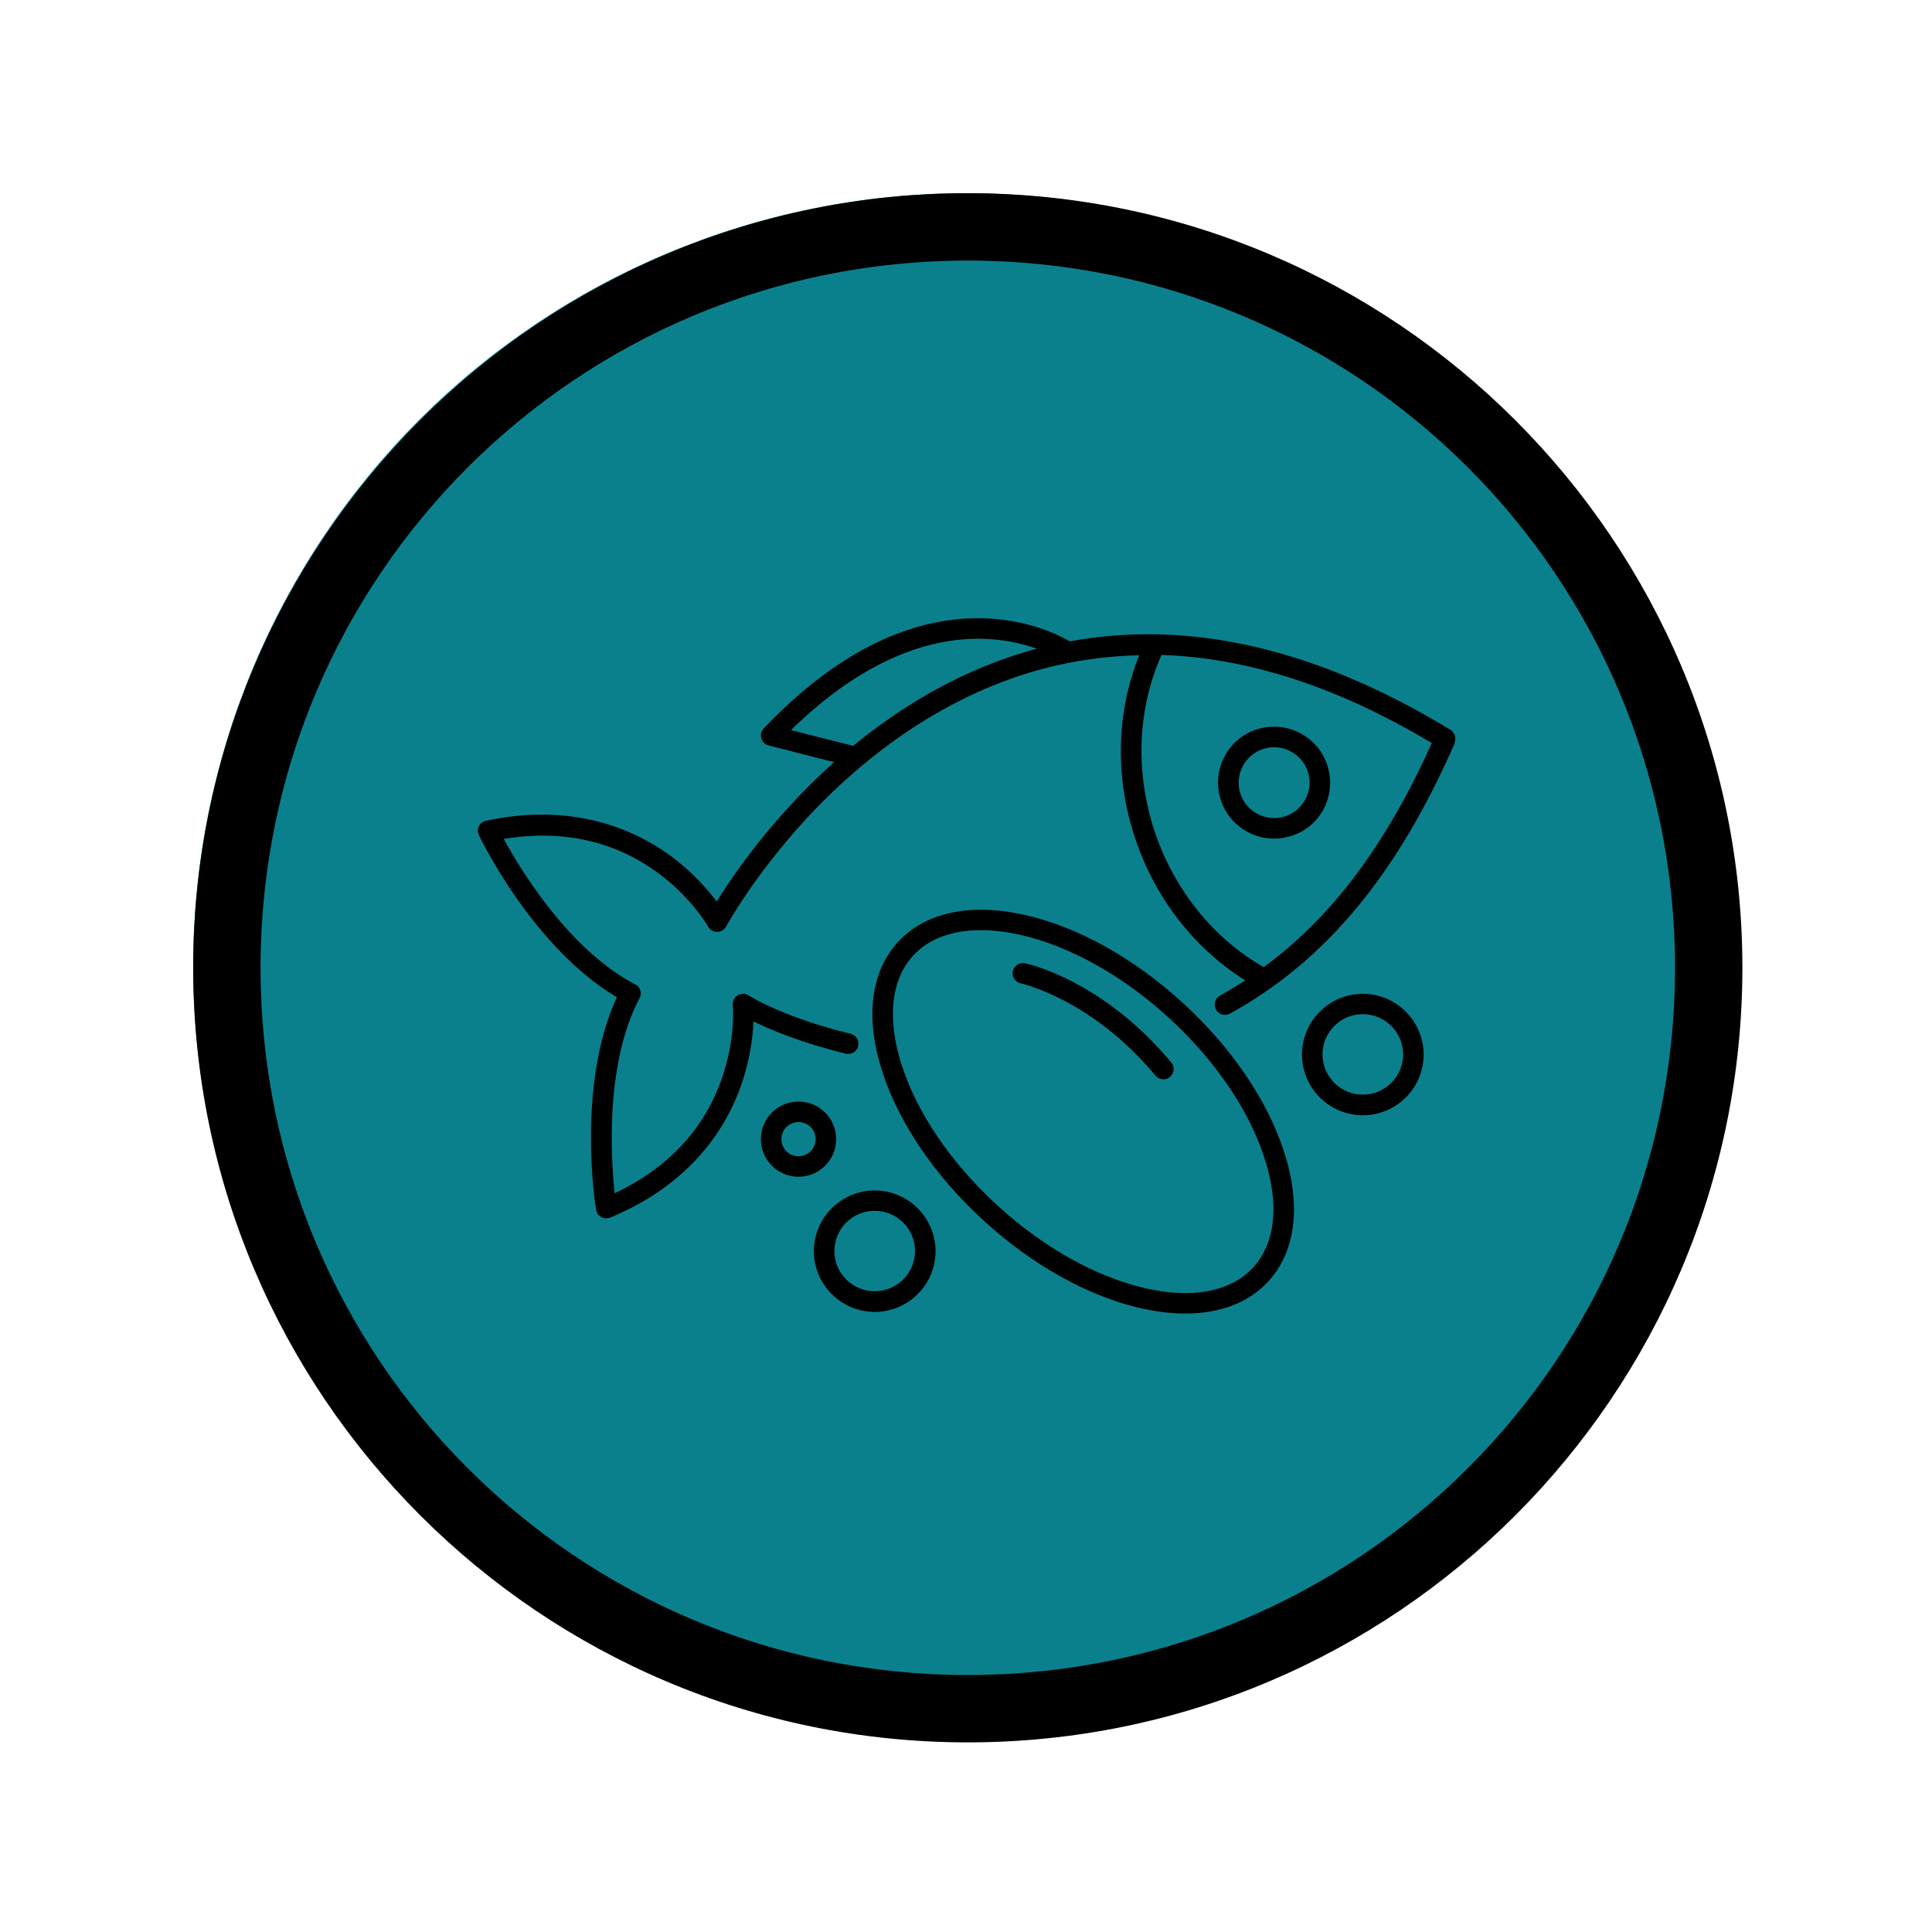 <svg version="1.0" preserveAspectRatio="xMidYMid meet" height="1080" viewBox="0 0 810 810" zoomAndPan="magnify" width="1080" xmlns:xlink="http://www.w3.org/1999/xlink" xmlns="http://www.w3.org/2000/svg"><defs><clipPath id="bef4a83adb"><path clip-rule="nonzero" d="M 81 81 L 730.5 81 L 730.5 730.5 L 81 730.5 Z M 81 81"></path></clipPath><clipPath id="decf5a9a06"><path clip-rule="nonzero" d="M 200.023 259 L 610.273 259 L 610.273 550.703 L 200.023 550.703 Z M 200.023 259"></path></clipPath></defs><rect fill-opacity="1" height="972" y="-81" fill="#ffffff" width="972" x="-81"></rect><rect fill-opacity="1" height="972" y="-81" fill="#ffffff" width="972" x="-81"></rect><path fill-rule="nonzero" fill-opacity="1" d="M 728.992 404.996 C 728.992 410.297 728.859 415.598 728.602 420.895 C 728.34 426.188 727.949 431.477 727.43 436.754 C 726.91 442.027 726.262 447.289 725.484 452.535 C 724.707 457.781 723.801 463.004 722.766 468.203 C 721.73 473.402 720.57 478.574 719.281 483.719 C 717.992 488.863 716.578 493.973 715.039 499.047 C 713.5 504.121 711.836 509.152 710.051 514.145 C 708.266 519.137 706.355 524.082 704.328 528.984 C 702.297 533.883 700.148 538.727 697.883 543.52 C 695.617 548.312 693.234 553.051 690.734 557.727 C 688.234 562.402 685.621 567.016 682.895 571.562 C 680.168 576.109 677.332 580.59 674.387 584.996 C 671.441 589.406 668.391 593.738 665.23 598 C 662.07 602.258 658.809 606.438 655.445 610.535 C 652.082 614.633 648.621 618.648 645.059 622.578 C 641.5 626.504 637.844 630.344 634.094 634.094 C 630.344 637.844 626.504 641.5 622.578 645.059 C 618.648 648.621 614.633 652.082 610.535 655.445 C 606.438 658.809 602.258 662.07 598 665.23 C 593.738 668.391 589.406 671.441 584.996 674.387 C 580.59 677.332 576.109 680.168 571.562 682.895 C 567.016 685.621 562.402 688.234 557.727 690.734 C 553.051 693.234 548.312 695.617 543.52 697.883 C 538.727 700.148 533.883 702.297 528.984 704.328 C 524.082 706.355 519.137 708.266 514.145 710.051 C 509.152 711.836 504.121 713.5 499.047 715.039 C 493.973 716.578 488.863 717.992 483.719 719.281 C 478.574 720.57 473.402 721.73 468.203 722.766 C 463.004 723.801 457.781 724.707 452.535 725.484 C 447.289 726.262 442.027 726.91 436.754 727.43 C 431.477 727.949 426.188 728.34 420.895 728.602 C 415.598 728.859 410.297 728.992 404.996 728.992 C 399.691 728.992 394.395 728.859 389.098 728.602 C 383.801 728.34 378.516 727.949 373.238 727.43 C 367.961 726.91 362.699 726.262 357.457 725.484 C 352.211 724.707 346.988 723.801 341.785 722.766 C 336.586 721.73 331.414 720.57 326.27 719.281 C 321.129 717.992 316.02 716.578 310.945 715.039 C 305.871 713.5 300.836 711.836 295.844 710.051 C 290.852 708.266 285.906 706.355 281.008 704.328 C 276.109 702.297 271.262 700.148 266.469 697.883 C 261.676 695.617 256.941 693.234 252.266 690.734 C 247.59 688.234 242.977 685.621 238.43 682.895 C 233.879 680.168 229.402 677.332 224.992 674.387 C 220.586 671.441 216.25 668.391 211.992 665.23 C 207.734 662.07 203.555 658.809 199.453 655.445 C 195.355 652.082 191.344 648.621 187.414 645.059 C 183.484 641.5 179.645 637.844 175.895 634.094 C 172.148 630.344 168.492 626.504 164.93 622.578 C 161.371 618.648 157.906 614.633 154.543 610.535 C 151.18 606.438 147.918 602.258 144.762 598 C 141.602 593.738 138.551 589.406 135.602 584.996 C 132.656 580.59 129.82 576.109 127.094 571.562 C 124.371 567.016 121.758 562.402 119.258 557.727 C 116.758 553.051 114.375 548.312 112.105 543.52 C 109.84 538.727 107.691 533.883 105.664 528.984 C 103.633 524.082 101.727 519.137 99.938 514.145 C 98.152 509.152 96.492 504.121 94.949 499.047 C 93.41 493.973 92 488.863 90.711 483.719 C 89.422 478.574 88.262 473.402 87.227 468.203 C 86.191 463.004 85.285 457.781 84.508 452.535 C 83.73 447.289 83.078 442.027 82.559 436.754 C 82.039 431.477 81.652 426.188 81.391 420.895 C 81.129 415.598 81 410.297 81 404.996 C 81 399.691 81.129 394.395 81.391 389.098 C 81.652 383.801 82.039 378.516 82.559 373.238 C 83.078 367.961 83.73 362.699 84.508 357.457 C 85.285 352.211 86.191 346.988 87.227 341.785 C 88.262 336.586 89.422 331.414 90.711 326.27 C 92 321.129 93.41 316.02 94.949 310.945 C 96.492 305.871 98.152 300.836 99.938 295.844 C 101.727 290.852 103.633 285.906 105.664 281.008 C 107.691 276.109 109.84 271.262 112.105 266.469 C 114.375 261.676 116.758 256.941 119.258 252.266 C 121.758 247.59 124.371 242.977 127.094 238.43 C 129.82 233.879 132.656 229.402 135.602 224.992 C 138.551 220.586 141.602 216.25 144.762 211.992 C 147.918 207.734 151.18 203.555 154.543 199.453 C 157.906 195.355 161.371 191.344 164.93 187.414 C 168.492 183.484 172.148 179.645 175.895 175.895 C 179.645 172.148 183.484 168.492 187.414 164.93 C 191.344 161.371 195.355 157.906 199.453 154.543 C 203.555 151.18 207.734 147.918 211.992 144.762 C 216.25 141.602 220.586 138.551 224.992 135.602 C 229.402 132.656 233.879 129.82 238.43 127.094 C 242.977 124.371 247.59 121.758 252.266 119.258 C 256.941 116.758 261.676 114.375 266.469 112.105 C 271.262 109.84 276.109 107.691 281.008 105.664 C 285.906 103.633 290.852 101.727 295.844 99.938 C 300.836 98.152 305.871 96.492 310.945 94.949 C 316.02 93.41 321.129 92 326.27 90.711 C 331.414 89.422 336.586 88.262 341.785 87.227 C 346.988 86.191 352.211 85.285 357.457 84.508 C 362.699 83.73 367.961 83.078 373.238 82.559 C 378.516 82.039 383.801 81.652 389.098 81.391 C 394.395 81.129 399.691 81 404.996 81 C 410.297 81 415.598 81.129 420.895 81.391 C 426.188 81.652 431.477 82.039 436.754 82.559 C 442.027 83.078 447.289 83.73 452.535 84.508 C 457.781 85.285 463.004 86.191 468.203 87.227 C 473.402 88.262 478.574 89.422 483.719 90.711 C 488.863 92 493.973 93.41 499.047 94.949 C 504.121 96.492 509.152 98.152 514.145 99.938 C 519.137 101.727 524.082 103.633 528.984 105.664 C 533.883 107.691 538.727 109.84 543.52 112.105 C 548.312 114.375 553.051 116.758 557.727 119.258 C 562.402 121.758 567.016 124.371 571.562 127.094 C 576.109 129.82 580.59 132.656 584.996 135.602 C 589.406 138.551 593.738 141.602 598 144.762 C 602.258 147.918 606.438 151.18 610.535 154.543 C 614.633 157.906 618.648 161.371 622.578 164.93 C 626.504 168.492 630.344 172.148 634.094 175.895 C 637.844 179.645 641.5 183.484 645.059 187.414 C 648.621 191.344 652.082 195.355 655.445 199.453 C 658.809 203.555 662.07 207.734 665.23 211.992 C 668.391 216.25 671.441 220.586 674.387 224.992 C 677.332 229.402 680.168 233.879 682.895 238.43 C 685.621 242.977 688.234 247.59 690.734 252.266 C 693.234 256.941 695.617 261.676 697.883 266.469 C 700.148 271.262 702.297 276.109 704.328 281.008 C 706.355 285.906 708.266 290.852 710.051 295.844 C 711.836 300.836 713.5 305.871 715.039 310.945 C 716.578 316.02 717.992 321.129 719.281 326.27 C 720.57 331.414 721.73 336.586 722.766 341.785 C 723.801 346.988 724.707 352.211 725.484 357.457 C 726.262 362.699 726.91 367.961 727.43 373.238 C 727.949 378.516 728.34 383.801 728.602 389.098 C 728.859 394.395 728.992 399.691 728.992 404.996 Z M 728.992 404.996" fill="#0a808d"></path><g clip-path="url(#bef4a83adb)"><path fill-rule="nonzero" fill-opacity="1" d="M 405.75 81 C 226.562 81 81 226.562 81 405.75 C 81 584.938 226.562 730.5 405.75 730.5 C 584.938 730.5 730.5 584.938 730.5 405.75 C 730.5 226.562 584.938 81 405.75 81 Z M 405.75 109.238 C 569.676 109.238 702.262 241.824 702.262 405.75 C 702.262 569.676 569.676 702.262 405.75 702.262 C 241.824 702.262 109.238 569.676 109.238 405.75 C 109.238 241.824 241.824 109.238 405.75 109.238 Z M 405.75 109.238" fill="#000000"></path></g><g clip-path="url(#decf5a9a06)"><path fill-rule="nonzero" fill-opacity="1" d="M 609.875 311.234 C 609.875 311.176 609.938 311.113 609.938 311.051 C 609.938 310.988 610 310.863 610 310.805 C 610 310.742 610 310.68 610.062 310.617 C 610.062 310.555 610.062 310.496 610.121 310.371 C 610.121 310.309 610.121 310.246 610.121 310.184 C 610.121 310.125 610.121 310.062 610.121 310 C 610.121 309.938 610.121 309.875 610.121 309.754 C 610.121 309.691 610.121 309.629 610.121 309.566 C 610.121 309.504 610.121 309.445 610.121 309.32 C 610.121 309.258 610.121 309.195 610.121 309.133 C 610.121 309.074 610.121 309.012 610.062 308.887 C 610.062 308.824 610.062 308.766 610 308.703 C 610 308.641 609.938 308.578 609.938 308.516 C 609.938 308.453 609.875 308.395 609.875 308.332 C 609.875 308.27 609.812 308.207 609.812 308.145 C 609.812 308.086 609.75 308.023 609.75 307.961 C 609.75 307.898 609.688 307.836 609.688 307.773 C 609.629 307.715 609.629 307.652 609.566 307.59 C 609.504 307.527 609.504 307.465 609.441 307.402 C 609.379 307.344 609.379 307.281 609.316 307.219 C 609.258 307.156 609.258 307.094 609.195 307.035 C 609.133 306.973 609.133 306.91 609.07 306.848 C 609.008 306.785 608.945 306.723 608.945 306.664 C 608.883 306.602 608.883 306.602 608.824 306.539 C 608.762 306.477 608.699 306.414 608.637 306.355 C 608.574 306.293 608.512 306.293 608.512 306.23 C 608.449 306.168 608.391 306.105 608.328 306.105 C 608.266 306.105 608.266 306.043 608.203 306.043 C 565.605 280.09 524.246 266.617 484.555 265.938 C 484.434 265.938 484.246 265.938 484.121 265.938 C 472.109 265.754 460.223 266.742 448.52 268.902 C 444.125 266.309 430.875 259.574 411.496 259.203 C 397.875 258.953 383.941 261.984 370.195 268.164 C 353.172 275.824 336.391 288.371 320.168 305.426 C 319.117 306.539 318.746 308.086 319.18 309.566 C 319.609 311.051 320.789 312.164 322.273 312.535 C 335.957 316.055 344.379 318.219 349.703 319.516 C 342.953 325.574 337.012 331.504 331.871 337.066 C 316.02 354.188 305.555 369.758 300.48 377.977 C 296.641 372.848 290.078 365.246 280.418 358.266 C 265.371 347.574 239.988 336.324 203.766 344.113 C 202.465 344.359 201.414 345.227 200.793 346.398 C 200.238 347.574 200.176 348.934 200.793 350.168 C 201.723 352.145 223.766 397.508 258.625 418.086 C 241.66 454.793 249.523 504.91 249.895 507.137 C 250.078 508.434 250.883 509.547 252.062 510.227 C 252.68 510.598 253.422 510.781 254.164 510.781 C 254.723 510.781 255.281 510.66 255.836 510.473 C 290.016 496.32 304.504 472.59 310.633 455.289 C 314.473 444.348 315.648 434.586 315.895 428.219 C 323.016 431.742 335.895 437.18 354.594 441.754 C 356.887 442.309 359.238 440.891 359.797 438.602 C 360.352 436.316 358.93 433.969 356.637 433.41 C 328.281 426.551 313.977 417.406 313.852 417.344 C 312.492 416.418 310.695 416.418 309.27 417.281 C 307.848 418.148 307.043 419.754 307.227 421.359 C 307.227 421.484 308.59 435.449 302.523 452.445 C 295.031 473.703 279.922 489.77 257.695 500.277 C 256.148 485.754 253.547 446.203 268.16 418.395 C 268.16 418.332 268.223 418.332 268.223 418.27 C 268.281 418.207 268.281 418.086 268.344 418.023 C 268.344 417.961 268.344 417.961 268.406 417.898 C 268.469 417.777 268.469 417.715 268.531 417.59 C 268.531 417.527 268.531 417.527 268.531 417.469 C 268.531 417.344 268.594 417.281 268.594 417.156 C 268.594 417.098 268.594 417.098 268.594 417.035 C 268.594 416.91 268.652 416.848 268.652 416.727 C 268.652 416.727 268.652 416.664 268.652 416.664 C 268.652 416.539 268.652 416.418 268.652 416.355 C 268.652 416.355 268.652 416.293 268.652 416.293 C 268.652 416.168 268.652 416.047 268.652 415.984 C 268.652 415.984 268.652 415.922 268.652 415.922 C 268.652 415.797 268.594 415.676 268.594 415.613 C 268.594 415.551 268.594 415.551 268.531 415.488 C 268.531 415.367 268.469 415.305 268.469 415.18 C 268.469 415.117 268.469 415.117 268.406 415.059 C 268.344 414.996 268.344 414.871 268.281 414.809 C 268.281 414.746 268.223 414.746 268.223 414.688 C 268.16 414.625 268.16 414.5 268.098 414.438 C 268.098 414.379 268.035 414.379 268.035 414.316 C 267.973 414.254 267.973 414.129 267.91 414.066 C 267.91 414.008 267.848 414.008 267.848 413.945 C 267.789 413.883 267.727 413.82 267.664 413.699 C 267.602 413.637 267.602 413.637 267.539 413.574 C 267.477 413.512 267.414 413.449 267.355 413.387 C 267.355 413.387 267.293 413.328 267.23 413.328 C 267.168 413.266 267.105 413.203 266.984 413.141 C 266.984 413.141 266.922 413.078 266.922 413.078 C 266.859 413.02 266.734 412.957 266.672 412.895 C 266.672 412.895 266.609 412.895 266.609 412.895 C 266.488 412.832 266.426 412.77 266.301 412.707 C 238.5 398.188 218.129 364.445 211.195 351.715 C 235.344 347.758 256.766 352.332 275.031 365.371 C 289.77 375.938 296.824 388.359 296.887 388.484 C 297.633 389.844 299.117 390.707 300.664 390.707 C 302.211 390.707 303.699 389.844 304.441 388.422 C 304.566 388.238 316.082 367.039 338.125 343.184 C 344.5 336.266 352.242 328.727 361.156 321.184 C 361.406 321 361.652 320.816 361.84 320.629 C 381.281 304.438 406.48 288.68 436.758 280.523 C 450.133 276.938 463.754 275.023 477.621 274.715 C 468.273 297.949 467.344 324.273 475.27 349.488 C 483.316 375.32 500.223 397.383 522.078 411.039 C 518.609 413.266 515.082 415.43 511.488 417.406 C 509.387 418.578 508.641 421.176 509.816 423.277 C 510.625 424.699 512.047 425.5 513.594 425.5 C 514.277 425.5 515.02 425.316 515.699 424.945 C 555.699 402.883 585.605 366.918 609.812 311.793 C 609.812 311.73 609.812 311.73 609.875 311.668 C 609.812 311.359 609.875 311.297 609.875 311.234 Z M 357.691 312.719 C 353.172 311.605 341.777 308.703 331.625 306.105 C 357.441 280.77 384.684 267.543 410.875 267.793 C 421.031 267.914 429.266 270.016 434.715 271.992 C 434.652 271.992 434.652 271.992 434.59 271.992 C 403.508 280.336 377.688 296.281 357.691 312.719 Z M 529.816 405.477 C 508.145 393.117 491.367 371.859 483.504 346.77 C 475.887 322.234 477.125 296.773 486.973 274.59 C 523.316 275.762 561.27 288.125 600.277 311.543 C 581.145 354.125 558.422 384.527 529.816 405.477 Z M 556.566 321.125 C 554.707 315.129 550.621 310.246 545.047 307.344 C 539.477 304.438 533.098 303.883 527.156 305.734 C 521.148 307.59 516.258 311.668 513.348 317.23 C 510.438 322.793 509.879 329.156 511.738 335.09 C 513.594 341.086 517.68 345.965 523.254 348.871 C 526.66 350.664 530.375 351.59 534.152 351.59 C 536.504 351.59 538.855 351.219 541.211 350.539 C 547.215 348.688 552.105 344.605 555.016 339.047 C 557.867 333.484 558.484 327.117 556.566 321.125 Z M 547.34 335.027 C 545.48 338.551 542.387 341.145 538.609 342.32 C 534.832 343.496 530.809 343.125 527.277 341.27 C 523.75 339.414 521.148 336.324 519.973 332.555 C 518.797 328.785 519.168 324.77 521.023 321.246 C 522.883 317.727 525.977 315.129 529.754 313.953 C 531.242 313.523 532.727 313.273 534.215 313.273 C 536.566 313.273 538.918 313.832 541.086 315.004 C 544.617 316.859 547.215 319.949 548.391 323.719 C 549.57 327.488 549.195 331.504 547.34 335.027 Z M 496.012 420.559 C 475.578 401.832 452.176 388.73 430.008 383.664 C 407.039 378.41 388.027 382.426 376.512 394.91 C 364.996 407.395 362.645 426.676 369.824 449.047 C 376.762 470.613 391.805 492.859 412.238 511.586 C 432.672 530.312 456.074 543.414 478.242 548.48 C 484.867 549.961 491.121 550.703 497 550.703 C 511.551 550.703 523.562 546.133 531.738 537.23 C 543.254 524.75 545.605 505.469 538.422 483.098 C 531.488 461.469 516.441 439.281 496.012 420.559 Z M 525.359 531.422 C 516.012 541.559 499.973 544.648 480.098 540.074 C 459.418 535.316 437.312 522.957 417.996 505.223 C 398.68 487.484 384.438 466.598 378 446.391 C 371.809 427.047 373.539 410.793 382.828 400.656 C 389.328 393.551 399.172 389.969 411.246 389.969 C 416.449 389.969 422.082 390.648 428.09 392.008 C 448.77 396.766 470.871 409.125 490.191 426.859 C 509.508 444.598 523.75 465.484 530.188 485.691 C 536.441 505.035 534.707 521.289 525.359 531.422 Z M 491.059 445.461 C 492.605 447.316 492.297 449.973 490.5 451.52 C 489.695 452.199 488.703 452.508 487.777 452.508 C 486.539 452.508 485.301 451.949 484.434 450.961 C 457.684 418.828 428.273 412.34 427.965 412.277 C 425.613 411.781 424.125 409.496 424.621 407.207 C 425.117 404.859 427.406 403.379 429.699 403.871 C 431.062 404.117 462.391 410.977 491.059 445.461 Z M 366.73 499.102 C 352.676 499.102 341.219 510.535 341.219 524.562 C 341.219 538.594 352.676 550.023 366.73 550.023 C 380.785 550.023 392.238 538.594 392.238 524.562 C 392.238 510.535 380.785 499.102 366.73 499.102 Z M 366.73 541.371 C 357.441 541.371 349.828 533.832 349.828 524.5 C 349.828 515.172 357.379 507.633 366.73 507.633 C 376.016 507.633 383.633 515.172 383.633 524.5 C 383.633 533.832 376.016 541.371 366.73 541.371 Z M 571.363 416.664 C 557.309 416.664 545.855 428.098 545.855 442.125 C 545.855 456.152 557.309 467.586 571.363 467.586 C 585.418 467.586 596.871 456.152 596.871 442.125 C 596.871 428.098 585.418 416.664 571.363 416.664 Z M 571.363 458.934 C 562.074 458.934 554.461 451.395 554.461 442.062 C 554.461 432.73 562.016 425.191 571.363 425.191 C 580.652 425.191 588.266 432.73 588.266 442.062 C 588.266 451.395 580.652 458.934 571.363 458.934 Z M 350.57 477.598 C 350.57 468.883 343.512 461.84 334.781 461.84 C 326.051 461.84 318.992 468.883 318.992 477.598 C 318.992 486.309 326.051 493.355 334.781 493.355 C 343.512 493.355 350.57 486.25 350.57 477.598 Z M 334.781 484.766 C 330.816 484.766 327.598 481.551 327.598 477.598 C 327.598 473.641 330.816 470.43 334.781 470.43 C 338.742 470.43 341.965 473.641 341.965 477.598 C 341.965 481.551 338.742 484.766 334.781 484.766 Z M 334.781 484.766" fill="#000000"></path></g></svg>